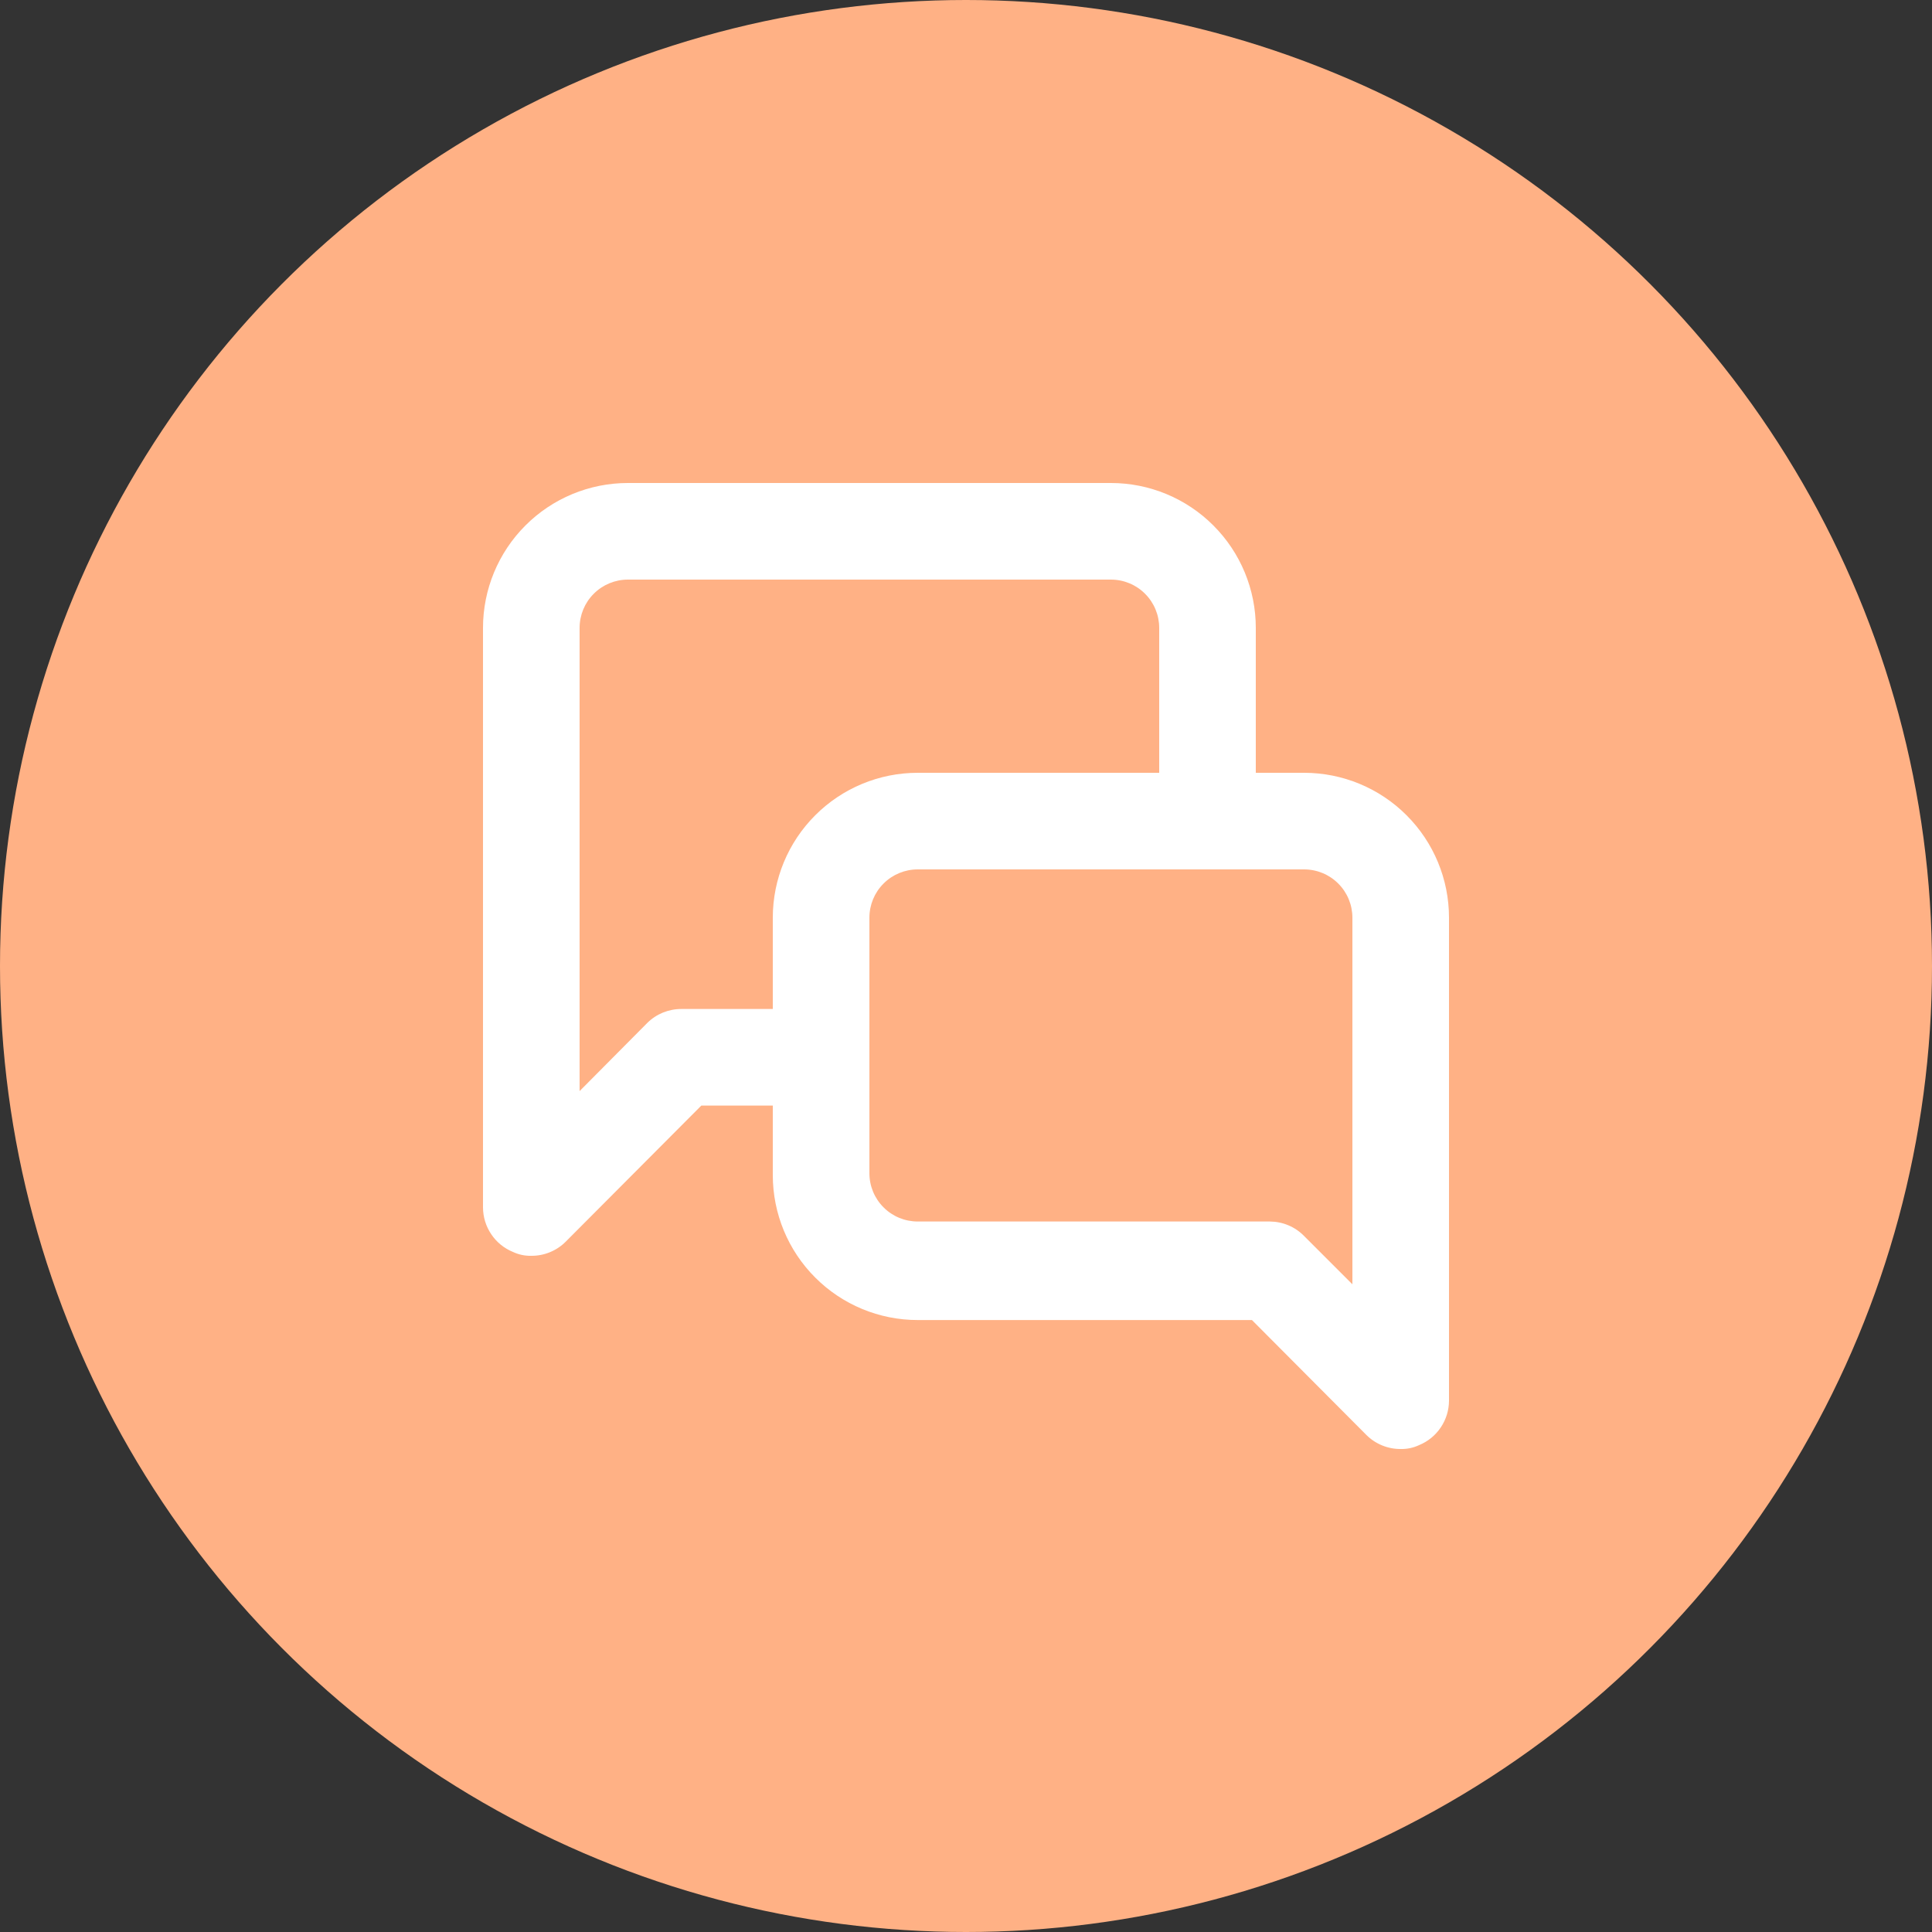 <svg width="40" height="40" viewBox="0 0 40 40" fill="none" xmlns="http://www.w3.org/2000/svg">
<rect x="0" y="0" width="40" height="40" fill="#333333" stroke="none"/>
<circle cx="20" cy="20" r="20" fill="#FFB185"/>
<path d="M27 16H26V13C26 12.204 25.684 11.441 25.121 10.879C24.559 10.316 23.796 10 23 10H13C12.204 10 11.441 10.316 10.879 10.879C10.316 11.441 10 12.204 10 13V25C10.001 25.197 10.06 25.39 10.171 25.554C10.281 25.718 10.437 25.845 10.62 25.92C10.739 25.976 10.869 26.003 11 26C11.132 26.001 11.262 25.976 11.384 25.926C11.506 25.876 11.617 25.803 11.71 25.71L14.52 22.89H16V24.33C16 25.126 16.316 25.889 16.879 26.451C17.441 27.014 18.204 27.33 19 27.33H25.92L28.29 29.71C28.383 29.803 28.494 29.876 28.616 29.926C28.738 29.976 28.868 30.001 29 30C29.131 30.003 29.261 29.976 29.38 29.92C29.563 29.845 29.719 29.718 29.829 29.554C29.94 29.39 29.999 29.197 30 29V19C30 18.204 29.684 17.441 29.121 16.879C28.559 16.316 27.796 16 27 16ZM16 19V20.89H14.11C13.978 20.889 13.848 20.915 13.726 20.964C13.604 21.014 13.493 21.087 13.4 21.18L12 22.59V13C12 12.735 12.105 12.48 12.293 12.293C12.48 12.105 12.735 12 13 12H23C23.265 12 23.52 12.105 23.707 12.293C23.895 12.48 24 12.735 24 13V16H19C18.204 16 17.441 16.316 16.879 16.879C16.316 17.441 16 18.204 16 19ZM28 26.59L27 25.59C26.907 25.495 26.797 25.42 26.675 25.369C26.553 25.317 26.422 25.291 26.29 25.29H19C18.735 25.29 18.48 25.185 18.293 24.997C18.105 24.81 18 24.555 18 24.29V19C18 18.735 18.105 18.48 18.293 18.293C18.48 18.105 18.735 18 19 18H27C27.265 18 27.52 18.105 27.707 18.293C27.895 18.48 28 18.735 28 19V26.59Z" fill="white"/>
</svg>
